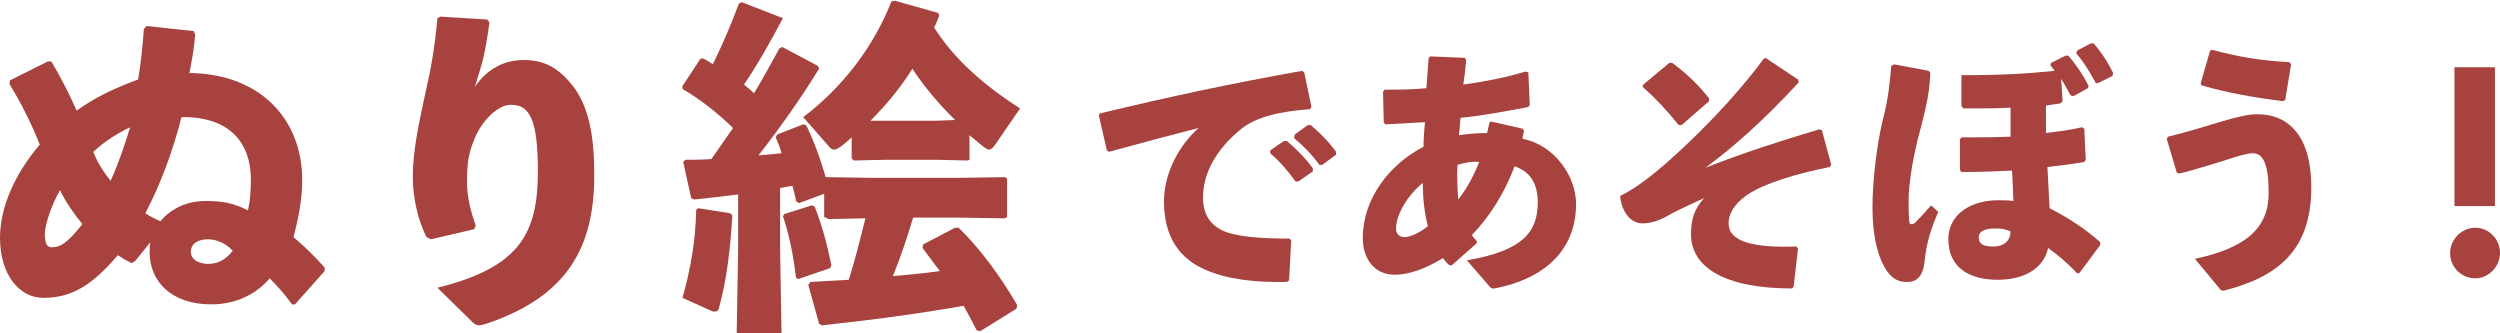 <?xml version="1.0" encoding="utf-8"?>
<!-- Generator: Adobe Illustrator 24.0.0, SVG Export Plug-In . SVG Version: 6.00 Build 0)  -->
<svg version="1.1" id="レイヤー_1" xmlns="http://www.w3.org/2000/svg" xmlns:xlink="http://www.w3.org/1999/xlink" x="0px"
	 y="0px" viewBox="0 0 345.8 46.1" style="enable-background:new 0 0 345.8 46.1;" xml:space="preserve">
<style type="text/css">
	.st0{fill:#A8423F;}
</style>
<g>
	<path class="st0" d="M153.1,20.8L152,16l0.1-0.3c10-2.4,17.9-4.1,28-5.9l0.3,0.2l1,4.8l-0.2,0.3c-4,0.3-7.4,1-9.6,2.8
		c-3.3,2.7-5.2,6-5.2,9.4c0,2.8,1.4,4.2,3.5,4.9c2,0.6,4.8,0.8,8.5,0.8l0.2,0.3l-0.3,5.5l-0.3,0.2c-4.5,0.1-8.4-0.4-11.3-1.7
		c-3.5-1.5-5.7-4.5-5.7-9.4c0-4.4,2.5-8.2,4.8-10.2c-3.5,0.9-7.3,1.9-12.4,3.3L153.1,20.8z M175.7,20.8l1.9-1.3l0.4,0
		c1.3,1.1,2.6,2.4,3.6,3.8l0,0.4l-2,1.4h-0.4c-1.1-1.5-2.1-2.7-3.5-3.9L175.7,20.8z M179.1,18.6l1.8-1.3l0.4,0
		c1.3,1.1,2.5,2.3,3.5,3.7l0,0.4l-1.9,1.4h-0.4c-1.1-1.5-2.1-2.5-3.5-3.7L179.1,18.6z"/>
	<path class="st0" d="M200.5,36.7c-0.4-0.3-0.6-0.6-0.9-1c-2.3,1.4-4.6,2.3-6.7,2.3c-2.8,0-4.4-2.2-4.4-5.1c0-5.4,3.7-10.2,8.4-12.6
		c0-1.2,0.1-2.2,0.2-3.4c-1.8,0.1-3.6,0.2-5.5,0.3l-0.2-0.3l-0.1-4.2l0.2-0.3c1.8,0,3.8,0,5.8-0.2c0.1-1.4,0.2-2.7,0.3-4.1l0.2-0.3
		l4.8,0.2l0.2,0.3c-0.1,1.1-0.2,2.2-0.4,3.4c2.8-0.4,5.6-0.9,8.6-1.8l0.4,0.1l0.2,4.5l-0.2,0.3c-3.2,0.6-6.3,1.2-9.4,1.5
		c0,0.5-0.1,1.4-0.2,2.4c1.3-0.2,2.6-0.3,3.9-0.3c0.1-0.4,0.2-0.9,0.3-1.4l0.2-0.2l4.4,1l0.2,0.3c-0.1,0.5-0.2,0.8-0.2,1.1
		c4.3,0.8,7.4,5.1,7.4,9c0,6.8-4.9,10.5-11.3,11.7c-0.3,0-0.4,0-0.6-0.2l-3.2-3.7c7.7-1.3,9.8-3.9,9.8-8c0-2.8-1.2-4.3-3.2-5
		c-1.4,3.7-3.4,6.9-5.9,9.5c0.2,0.4,0.5,0.6,0.7,0.9l-0.1,0.3l-3.4,3H200.5z M193.1,31.6c0,0.8,0.5,1.2,1.2,1.2
		c0.7,0,1.9-0.5,3.2-1.5c-0.5-2-0.7-4-0.7-6C194.7,27,193.1,29.7,193.1,31.6z M204.6,22.4c-1-0.1-2,0.1-3,0.4
		c-0.1,1.5,0,3.3,0.1,4.8C202.9,26.1,203.9,24.2,204.6,22.4z"/>
	<path class="st0" d="M244.2,8l4.5,3l0.1,0.4c-5,5.4-9.1,9-12.9,11.8c5.1-2,9.7-3.5,15.7-5.3L252,18l1.3,4.8l-0.2,0.3
		c-4.5,0.9-9,2.2-11.5,3.9c-1.8,1.3-2.5,2.6-2.5,3.9c0,2.5,3.3,3.4,9.4,3.2l0.2,0.3l-0.6,5.2l-0.2,0.3c-9.5,0-14-3-14-7.5
		c0-2.2,0.5-3.5,1.8-5c-2.6,1.2-3.9,1.8-5.5,2.7c-1.2,0.6-2.2,0.8-3,0.8c-2,0-3-2.2-3.1-3.8c1.9-0.9,4.2-2.6,6.9-5
		c3.9-3.5,9-8.6,12.9-13.9L244.2,8z M227.3,11.7l3.6-3h0.4c1.8,1.3,3.6,3,5.1,4.9l0,0.4l-3.8,3.3l-0.4,0c-1.7-2.1-3.2-3.7-5-5.3
		L227.3,11.7z"/>
	<path class="st0" d="M262,8.9l4.8,0.9l0.2,0.3c-0.1,2.4-0.4,4.1-1.4,7.9c-0.9,3.2-1.6,7.3-1.6,9.6c0,0.9,0,2.3,0.1,3.1
		c0,0.4,0.5,0.4,0.8,0.1c0.8-0.8,1.6-1.7,2.2-2.4l1,0.9c-1.1,2.6-1.6,4.2-1.9,6.9c-0.2,2.1-1.2,2.8-2.3,2.8c-0.9,0-1.9-0.1-2.9-1.5
		c-1.1-1.6-2-4.4-2-8.9c0-3.5,0.6-8.6,1.4-11.9c0.8-3,1-5.3,1.2-7.6L262,8.9z M271.3,10.4c5.5,0,9-0.2,12.9-0.6
		c-0.2-0.3-0.4-0.5-0.6-0.8l0.1-0.3l2-1l0.4,0c1.1,1.3,2,2.6,2.8,4.2l-0.1,0.3l-2,1.1l-0.4-0.1c-0.4-0.8-0.9-1.6-1.3-2.3l0.2,3.1
		l-0.3,0.3c-0.5,0.1-1.4,0.2-2,0.3c0,1.3,0,2.5,0,3.8c1.6-0.2,3.3-0.4,5-0.8l0.3,0.2l0.2,4.3l-0.2,0.3c-1.6,0.3-3.4,0.5-5.1,0.7
		c0.1,1.9,0.2,3.7,0.3,5.7c2.9,1.5,5.1,3,7,4.7l0,0.4l-2.9,3.9l-0.3,0c-1.5-1.6-2.9-2.7-4-3.5c-0.6,2.7-3.1,4.4-7,4.4
		c-3.8,0-6.8-1.6-6.8-5.6c0-3.8,3.6-5.4,6.8-5.4c1,0,1.4,0,2.2,0.1c-0.1-1.6-0.1-3-0.2-4.2c-2.1,0.1-4.4,0.2-7,0.2l-0.2-0.3v-4.2
		l0.2-0.3c2.4,0,4.7,0,6.8-0.1c0-1.3,0-2.6,0-4c-2,0.1-4.2,0.1-6.5,0.1l-0.3-0.3v-4L271.3,10.4z M275.9,31.6c-1.5,0-2.2,0.5-2.2,1.2
		c0,0.8,0.4,1.3,2,1.3c1.7,0,2.4-1,2.4-2.1C277.3,31.7,277,31.6,275.9,31.6z M287.3,7l1.9-1l0.4,0c1.1,1.3,1.9,2.5,2.7,4.1l-0.1,0.4
		l-2,1l-0.3,0c-0.9-1.6-1.5-2.7-2.7-4.1L287.3,7z"/>
	<path class="st0" d="M301.1,23.9l-1.4-4.7l0.2-0.3c2.5-0.6,5.1-1.4,7.4-2.1c2.1-0.6,3.6-1,4.9-1c4.6,0,7.5,3.3,7.5,10.1
		c0,8.7-4.6,12.4-12.1,14.3c-0.3,0-0.4,0-0.6-0.3l-3.4-4.1c7.1-1.5,10.2-4.3,10.2-9.1c0-4.1-0.8-5.5-2.2-5.5c-0.8,0-2.1,0.4-3.6,0.9
		c-1.9,0.6-4.2,1.3-6.5,1.9L301.1,23.9z M304.4,11.5l1.3-4.5l0.3-0.1c3.4,0.9,6.6,1.5,10.7,1.7l0.2,0.3l-0.8,4.9l-0.3,0.2
		c-3.9-0.5-7.5-1.1-11.3-2.2L304.4,11.5z"/>
	<path class="st0" d="M345.8,35c0,1.9-1.6,3.5-3.4,3.5c-1.9,0-3.5-1.5-3.5-3.5c0-1.9,1.6-3.5,3.5-3.5C344.2,31.5,345.8,33,345.8,35z
		 M345.1,28.5h-5.6V9.3h5.6V28.5z"/>
</g>
<g>
	<path class="st0" d="M18.2,36.4c-0.6-0.3-1.3-0.7-1.9-1.1c-3.6,4.2-6.4,5.9-10.3,5.9c-3.4,0-6-3.3-6-8.3c0-4.3,2.1-8.9,5.5-12.9
		c-1.2-3-2.5-5.6-4.2-8.4l0.1-0.5l5.2-2.6l0.5,0c1.2,2,2.4,4.3,3.5,6.8c2.5-1.8,5.2-3.1,8.5-4.3c0.4-2.3,0.6-4.4,0.8-7l0.4-0.4
		l6.5,0.7l0.2,0.5c-0.2,2.2-0.4,3.2-0.8,5.3c9.8,0.1,15.6,6.4,15.6,14.8c0,2.9-0.6,5.6-1.2,7.9c1.3,1.1,2.8,2.5,4.3,4.2l0,0.5
		l-4.1,4.6l-0.4,0c-1.1-1.5-2.1-2.6-3.1-3.6c-1.7,2-4.4,3.6-8.1,3.6c-5.4,0-8.5-3.1-8.5-7.2c0-0.5,0-1,0.1-1.4l-2.1,2.6L18.2,36.4z
		 M6.2,32.4c0,1.2,0.3,1.8,0.9,1.8c1.1,0,2-0.3,4.3-3.2c-1.1-1.3-2.4-3.2-3.1-4.7C7.1,28.4,6.2,31.1,6.2,32.4z M18,17.6
		c-1.7,0.8-3.6,2-5.1,3.4c0.5,1.3,1.4,2.8,2.4,4C16.4,22.6,17.3,19.9,18,17.6z M28.4,27.8c2.5,0,3.9,0.3,5.9,1.3
		c0.3-1.3,0.4-2.7,0.4-4.3c0-4.9-2.8-8.7-9.6-8.6c-1.2,4.8-3,9.5-5,13.3c0.6,0.4,1.4,0.8,2.1,1.1C23.6,28.9,25.8,27.8,28.4,27.8z
		 M28.7,33.1c-1.1,0-2.3,0.5-2.3,1.7c0,1.2,1.2,1.7,2.4,1.7c1.4,0,2.4-0.6,3.4-1.8C31.1,33.5,29.8,33.1,28.7,33.1z"/>
	<path class="st0" d="M60.9,2.3l6.5,0.4l0.3,0.4c-0.3,2.2-0.5,3.3-0.8,4.7c-0.3,1.4-0.7,2.4-1.2,4.2c1.6-2.4,4-3.7,6.7-3.7
		c2.7,0,4.8,0.9,7,3.8c2.1,2.9,2.8,6.8,2.8,12.1c0,9.9-3.6,16.8-15,20.6c-0.4,0.1-0.7,0.2-0.9,0.2c-0.3,0-0.6-0.1-0.9-0.4l-4.9-4.8
		c11.3-2.8,13.9-7.4,13.9-16.1c0-3-0.2-5.8-0.9-7.3c-0.6-1.3-1.3-1.9-2.9-1.9c-1.8,0-4.1,2.4-5,4.8c-0.8,1.9-1,3.3-1,5.9
		c0,2.2,0.6,4.3,1.2,6l-0.2,0.5l-6,1.4L59,32.8c-1.2-2.3-1.9-5.5-1.9-8.4c0-3.7,0.9-7.6,1.8-11.8c0.7-3.1,1.2-5.7,1.6-10.1L60.9,2.3
		z"/>
	<path class="st0" d="M101,29.5l0.3,0.3c-0.3,4.9-0.8,8.9-1.8,12.6c-0.1,0.5-0.3,0.7-0.6,0.7c-0.1,0-0.3,0-0.5-0.1l-4-1.8
		c1.1-3.9,1.8-7.7,1.9-12.2l0.3-0.2L101,29.5z M108.3,2.5c-1.7,3.2-3.6,6.6-5.4,9.2c0.5,0.4,1,0.8,1.4,1.2c1.2-2,2.3-4,3.5-6.2
		l0.4-0.2l4.9,2.6l0.2,0.4c-2.7,4.4-5.8,8.7-8.4,12c1.1-0.1,2.2-0.2,3.2-0.3c-0.2-0.8-0.5-1.5-0.8-2.2l0.2-0.4l3.6-1.4l0.4,0.1
		c1,2,2,4.7,2.7,7.2l6.4,0.1h12l6.4-0.1l0.3,0.2V30l-0.3,0.2l-6.4-0.1h-6.3c-0.8,2.7-1.7,5.4-2.8,8.1c2.2-0.2,4.3-0.4,6.5-0.7
		c-0.8-1.1-1.6-2.1-2.4-3.2l0.1-0.5l4.4-2.3l0.5,0c3,2.9,5.9,6.9,8.1,10.7l-0.1,0.5l-5,3.1l-0.5-0.1c-0.6-1.2-1.2-2.3-1.8-3.4
		c-5.7,1-12.1,1.9-19.6,2.7l-0.4-0.2l-1.5-5.4l0.3-0.4c1.8-0.1,3.6-0.2,5.3-0.3c0.9-2.8,1.6-5.7,2.3-8.5l-5.1,0.1L114,30v-3.2
		l-3.5,1.3l-0.4-0.3c-0.1-0.7-0.3-1.4-0.5-2.1l-1.7,0.3v8.3l0.2,11.8h-6.2l0.2-11.8v-7.4c-1.9,0.2-3.9,0.5-6.1,0.7l-0.4-0.2l-1.1-5
		l0.3-0.3c1.2,0,2.4,0,3.6-0.1c1-1.4,2-2.9,3-4.3c-2.2-2.1-4.3-3.8-7-5.4l0-0.4l2.5-3.8l0.4,0c0.4,0.2,0.9,0.5,1.3,0.8
		c1.3-2.7,2.5-5.4,3.6-8.4l0.4-0.2l5.4,2.1L108.3,2.5z M112.3,28.4l0.4,0.2c1,2.6,1.7,5.1,2.3,8.1l-0.2,0.4l-4.4,1.5l-0.3-0.2
		c-0.4-3.4-1-6.1-1.8-8.5l0.2-0.3L112.3,28.4z M134.2,22l-0.3,0.2l-4.5-0.1h-6.8l-4.5,0.1l-0.3-0.3V19c-0.4,0.4-0.9,0.8-1.4,1.2
		c-0.4,0.3-0.8,0.5-1,0.5c-0.2,0-0.5-0.1-0.7-0.4l-3.6-4.1c5.3-4,9.7-9.6,12.2-16l0.5-0.1l6,1.7l0.1,0.4c-0.2,0.5-0.4,1.1-0.7,1.6
		c2.8,4.4,6.9,8,11.9,11.2l-3.3,4.8c-0.4,0.6-0.7,0.9-1,0.9c-0.2,0-0.5-0.2-0.9-0.5c-0.6-0.5-1.2-1-1.8-1.5V22z M132.1,16.6
		c-2.2-2.2-4.2-4.5-5.9-7.1c-1.6,2.6-3.6,5-5.8,7.2l2.2,0h6.8L132.1,16.6z"/>
</g>
</svg>
